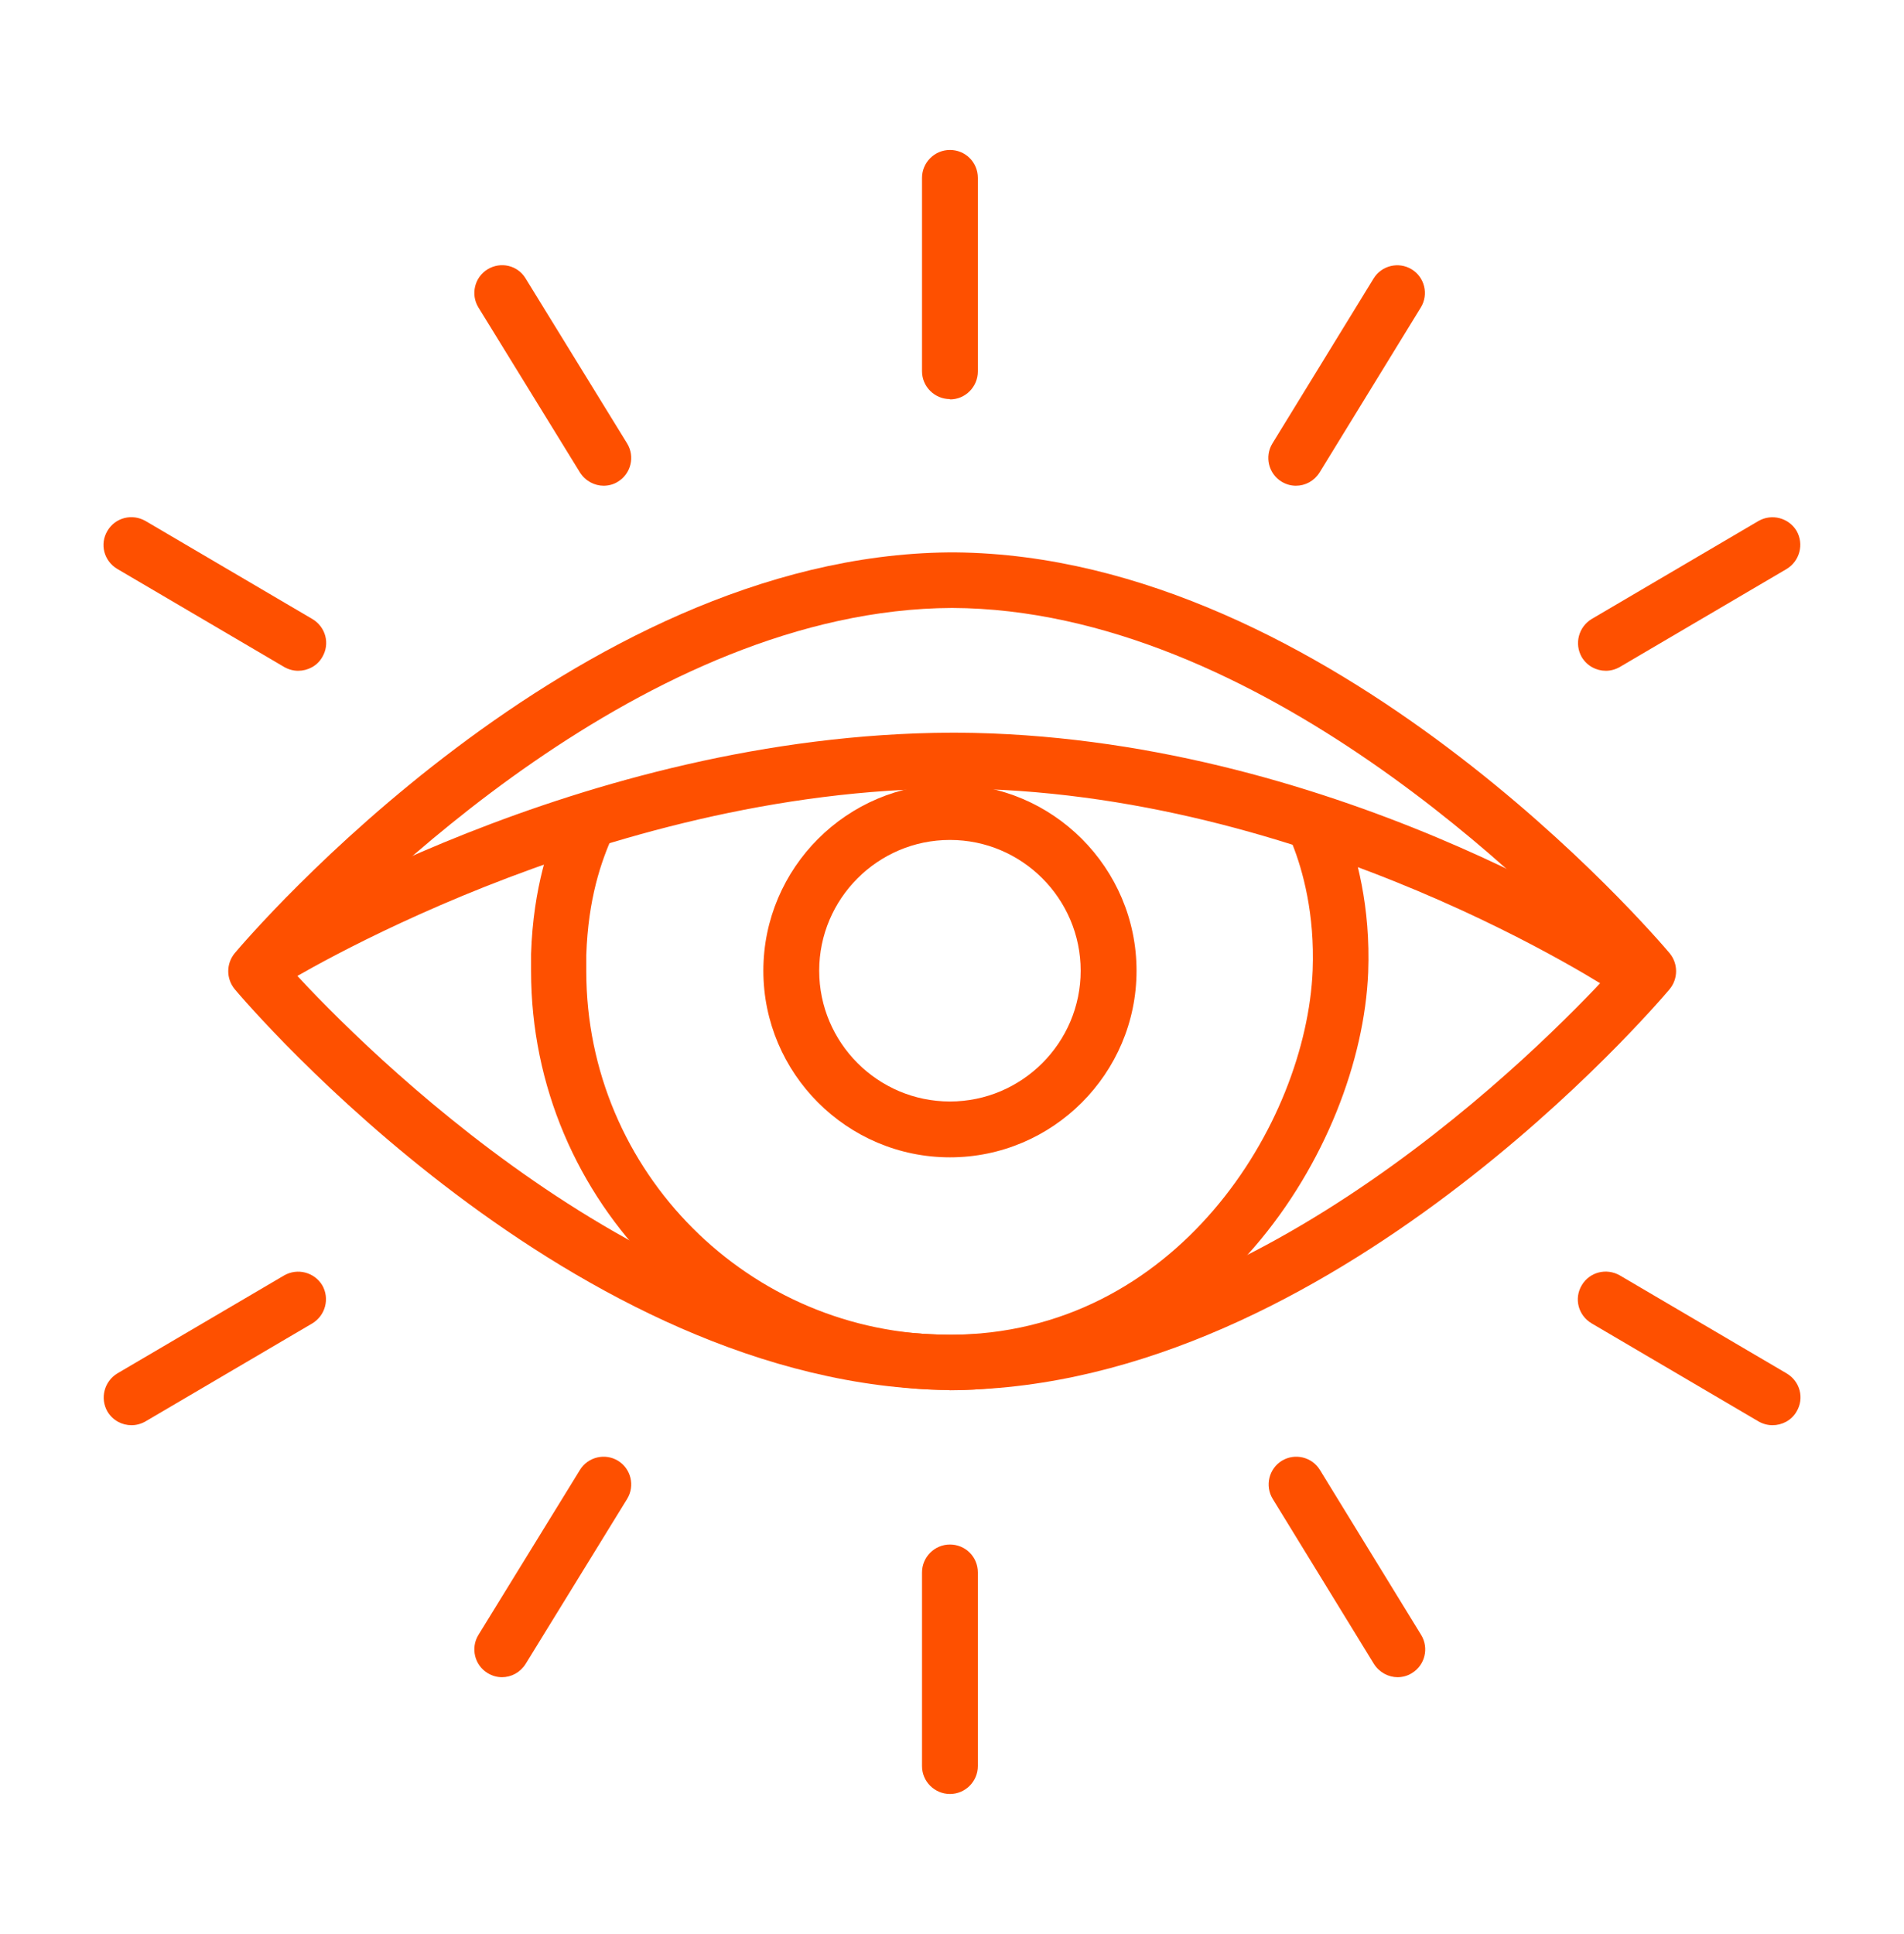 <svg width="64" height="65" viewBox="0 0 64 65" fill="none" xmlns="http://www.w3.org/2000/svg">
<path d="M32.069 46.715H31.941C31.941 46.715 31.92 46.715 31.899 46.715C19.269 46.597 8.347 33.787 7.888 33.243C7.6 32.891 7.6 32.389 7.888 32.037C8.347 31.493 19.269 18.683 31.899 18.565C31.909 18.565 31.92 18.565 31.941 18.565H32.069C32.069 18.565 32.091 18.565 32.112 18.565C44.741 18.683 55.664 31.493 56.123 32.037C56.411 32.389 56.411 32.891 56.123 33.243C55.664 33.787 44.741 46.597 32.112 46.715C32.101 46.715 32.091 46.715 32.069 46.715ZM9.851 32.645C12.176 35.173 21.701 44.816 32.005 44.859C42.309 44.816 51.835 35.173 54.16 32.645C51.835 30.117 42.309 20.475 32.005 20.432C21.701 20.475 12.176 30.117 9.851 32.645Z" fill="#FE5000"/>
<path d="M54.864 33.552C54.683 33.552 54.501 33.499 54.341 33.392C54.235 33.328 43.995 26.533 32.059 26.501C20.101 26.523 9.531 33.072 9.424 33.136C8.987 33.413 8.411 33.275 8.133 32.837C7.856 32.4 7.995 31.824 8.432 31.547C8.88 31.269 19.504 24.677 31.973 24.624H32.155C44.635 24.688 54.949 31.536 55.387 31.824C55.813 32.112 55.931 32.688 55.643 33.115C55.461 33.381 55.163 33.531 54.864 33.531V33.552Z" fill="#FE5000"/>
<path d="M31.931 46.715C24.165 46.715 17.851 40.4 17.851 32.635V32.059C17.925 29.797 18.48 28.283 18.885 27.344C19.099 26.875 19.643 26.661 20.112 26.864C20.581 27.067 20.795 27.621 20.592 28.091C20.208 28.955 19.771 30.192 19.707 32.101V32.645C19.707 39.376 25.179 44.859 31.909 44.859C39.547 44.859 43.909 37.744 44.123 32.613C44.197 30.715 43.792 29.253 43.44 28.368C43.248 27.888 43.483 27.344 43.963 27.152C44.443 26.96 44.987 27.195 45.179 27.675C45.595 28.731 46.075 30.459 45.989 32.688C45.744 38.576 40.72 46.725 31.909 46.725L31.931 46.715Z" fill="#FE5000"/>
<path d="M31.931 38.896C28.475 38.896 25.659 36.08 25.659 32.624C25.659 29.168 28.475 26.352 31.931 26.352C35.387 26.352 38.203 29.168 38.203 32.624C38.203 36.08 35.387 38.896 31.931 38.896ZM31.931 28.229C29.509 28.229 27.536 30.203 27.536 32.624C27.536 35.045 29.509 37.019 31.931 37.019C34.352 37.019 36.325 35.045 36.325 32.624C36.325 30.203 34.352 28.229 31.931 28.229Z" fill="#FE5000"/>
<path d="M31.931 13.413C31.419 13.413 30.992 12.997 30.992 12.475V5.979C30.992 5.467 31.408 5.04 31.931 5.04C32.453 5.04 32.869 5.456 32.869 5.979V12.485C32.869 12.997 32.453 13.424 31.931 13.424V13.413Z" fill="#FE5000"/>
<path d="M31.931 60.293C31.419 60.293 30.992 59.877 30.992 59.355V52.848C30.992 52.336 31.408 51.909 31.931 51.909C32.453 51.909 32.869 52.325 32.869 52.848V59.355C32.869 59.867 32.453 60.293 31.931 60.293Z" fill="#FE5000"/>
<path d="M43.568 16.325C43.397 16.325 43.237 16.283 43.077 16.187C42.64 15.92 42.501 15.344 42.768 14.907L46.171 9.36C46.437 8.923 47.013 8.784 47.451 9.051C47.888 9.317 48.027 9.893 47.76 10.331L44.357 15.877C44.176 16.165 43.877 16.325 43.557 16.325H43.568Z" fill="#FE5000"/>
<path d="M20.293 16.325C19.984 16.325 19.674 16.165 19.493 15.877L16.08 10.331C15.813 9.893 15.952 9.317 16.389 9.051C16.826 8.784 17.402 8.912 17.669 9.36L21.082 14.907C21.349 15.344 21.21 15.92 20.773 16.187C20.624 16.283 20.453 16.325 20.282 16.325H20.293Z" fill="#FE5000"/>
<path d="M10.021 22.544C9.861 22.544 9.701 22.501 9.552 22.416L3.941 19.12C3.493 18.853 3.344 18.288 3.611 17.84C3.877 17.392 4.443 17.253 4.891 17.509L10.501 20.805C10.949 21.072 11.099 21.637 10.832 22.085C10.661 22.384 10.341 22.544 10.021 22.544Z" fill="#FE5000"/>
<path d="M53.979 22.544C53.659 22.544 53.349 22.384 53.168 22.085C52.912 21.637 53.061 21.072 53.499 20.805L59.109 17.509C59.557 17.253 60.123 17.403 60.389 17.84C60.645 18.288 60.496 18.853 60.059 19.12L54.448 22.416C54.299 22.501 54.139 22.544 53.979 22.544Z" fill="#FE5000"/>
<path d="M46.981 56.368C46.672 56.368 46.363 56.208 46.181 55.92L42.779 50.373C42.512 49.936 42.651 49.36 43.088 49.093C43.525 48.827 44.101 48.965 44.368 49.403L47.771 54.949C48.037 55.387 47.899 55.963 47.461 56.229C47.312 56.325 47.141 56.368 46.971 56.368H46.981Z" fill="#FE5000"/>
<path d="M16.88 56.368C16.709 56.368 16.549 56.325 16.389 56.229C15.952 55.963 15.813 55.387 16.08 54.949L19.493 49.403C19.76 48.965 20.336 48.827 20.773 49.093C21.21 49.36 21.349 49.936 21.082 50.373L17.669 55.92C17.488 56.208 17.189 56.368 16.869 56.368H16.88Z" fill="#FE5000"/>
<path d="M4.421 47.899C4.101 47.899 3.792 47.739 3.611 47.44C3.355 46.992 3.504 46.427 3.941 46.16L9.552 42.864C10 42.608 10.565 42.757 10.832 43.195C11.088 43.643 10.939 44.208 10.501 44.475L4.891 47.771C4.741 47.856 4.581 47.899 4.421 47.899Z" fill="#FE5000"/>
<path d="M59.578 47.899C59.419 47.899 59.258 47.856 59.109 47.771L53.498 44.475C53.05 44.208 52.901 43.643 53.168 43.195C53.434 42.747 54 42.608 54.448 42.864L60.059 46.16C60.507 46.427 60.656 46.992 60.389 47.44C60.218 47.739 59.898 47.899 59.578 47.899Z" fill="#FE5000"/>
</svg>

